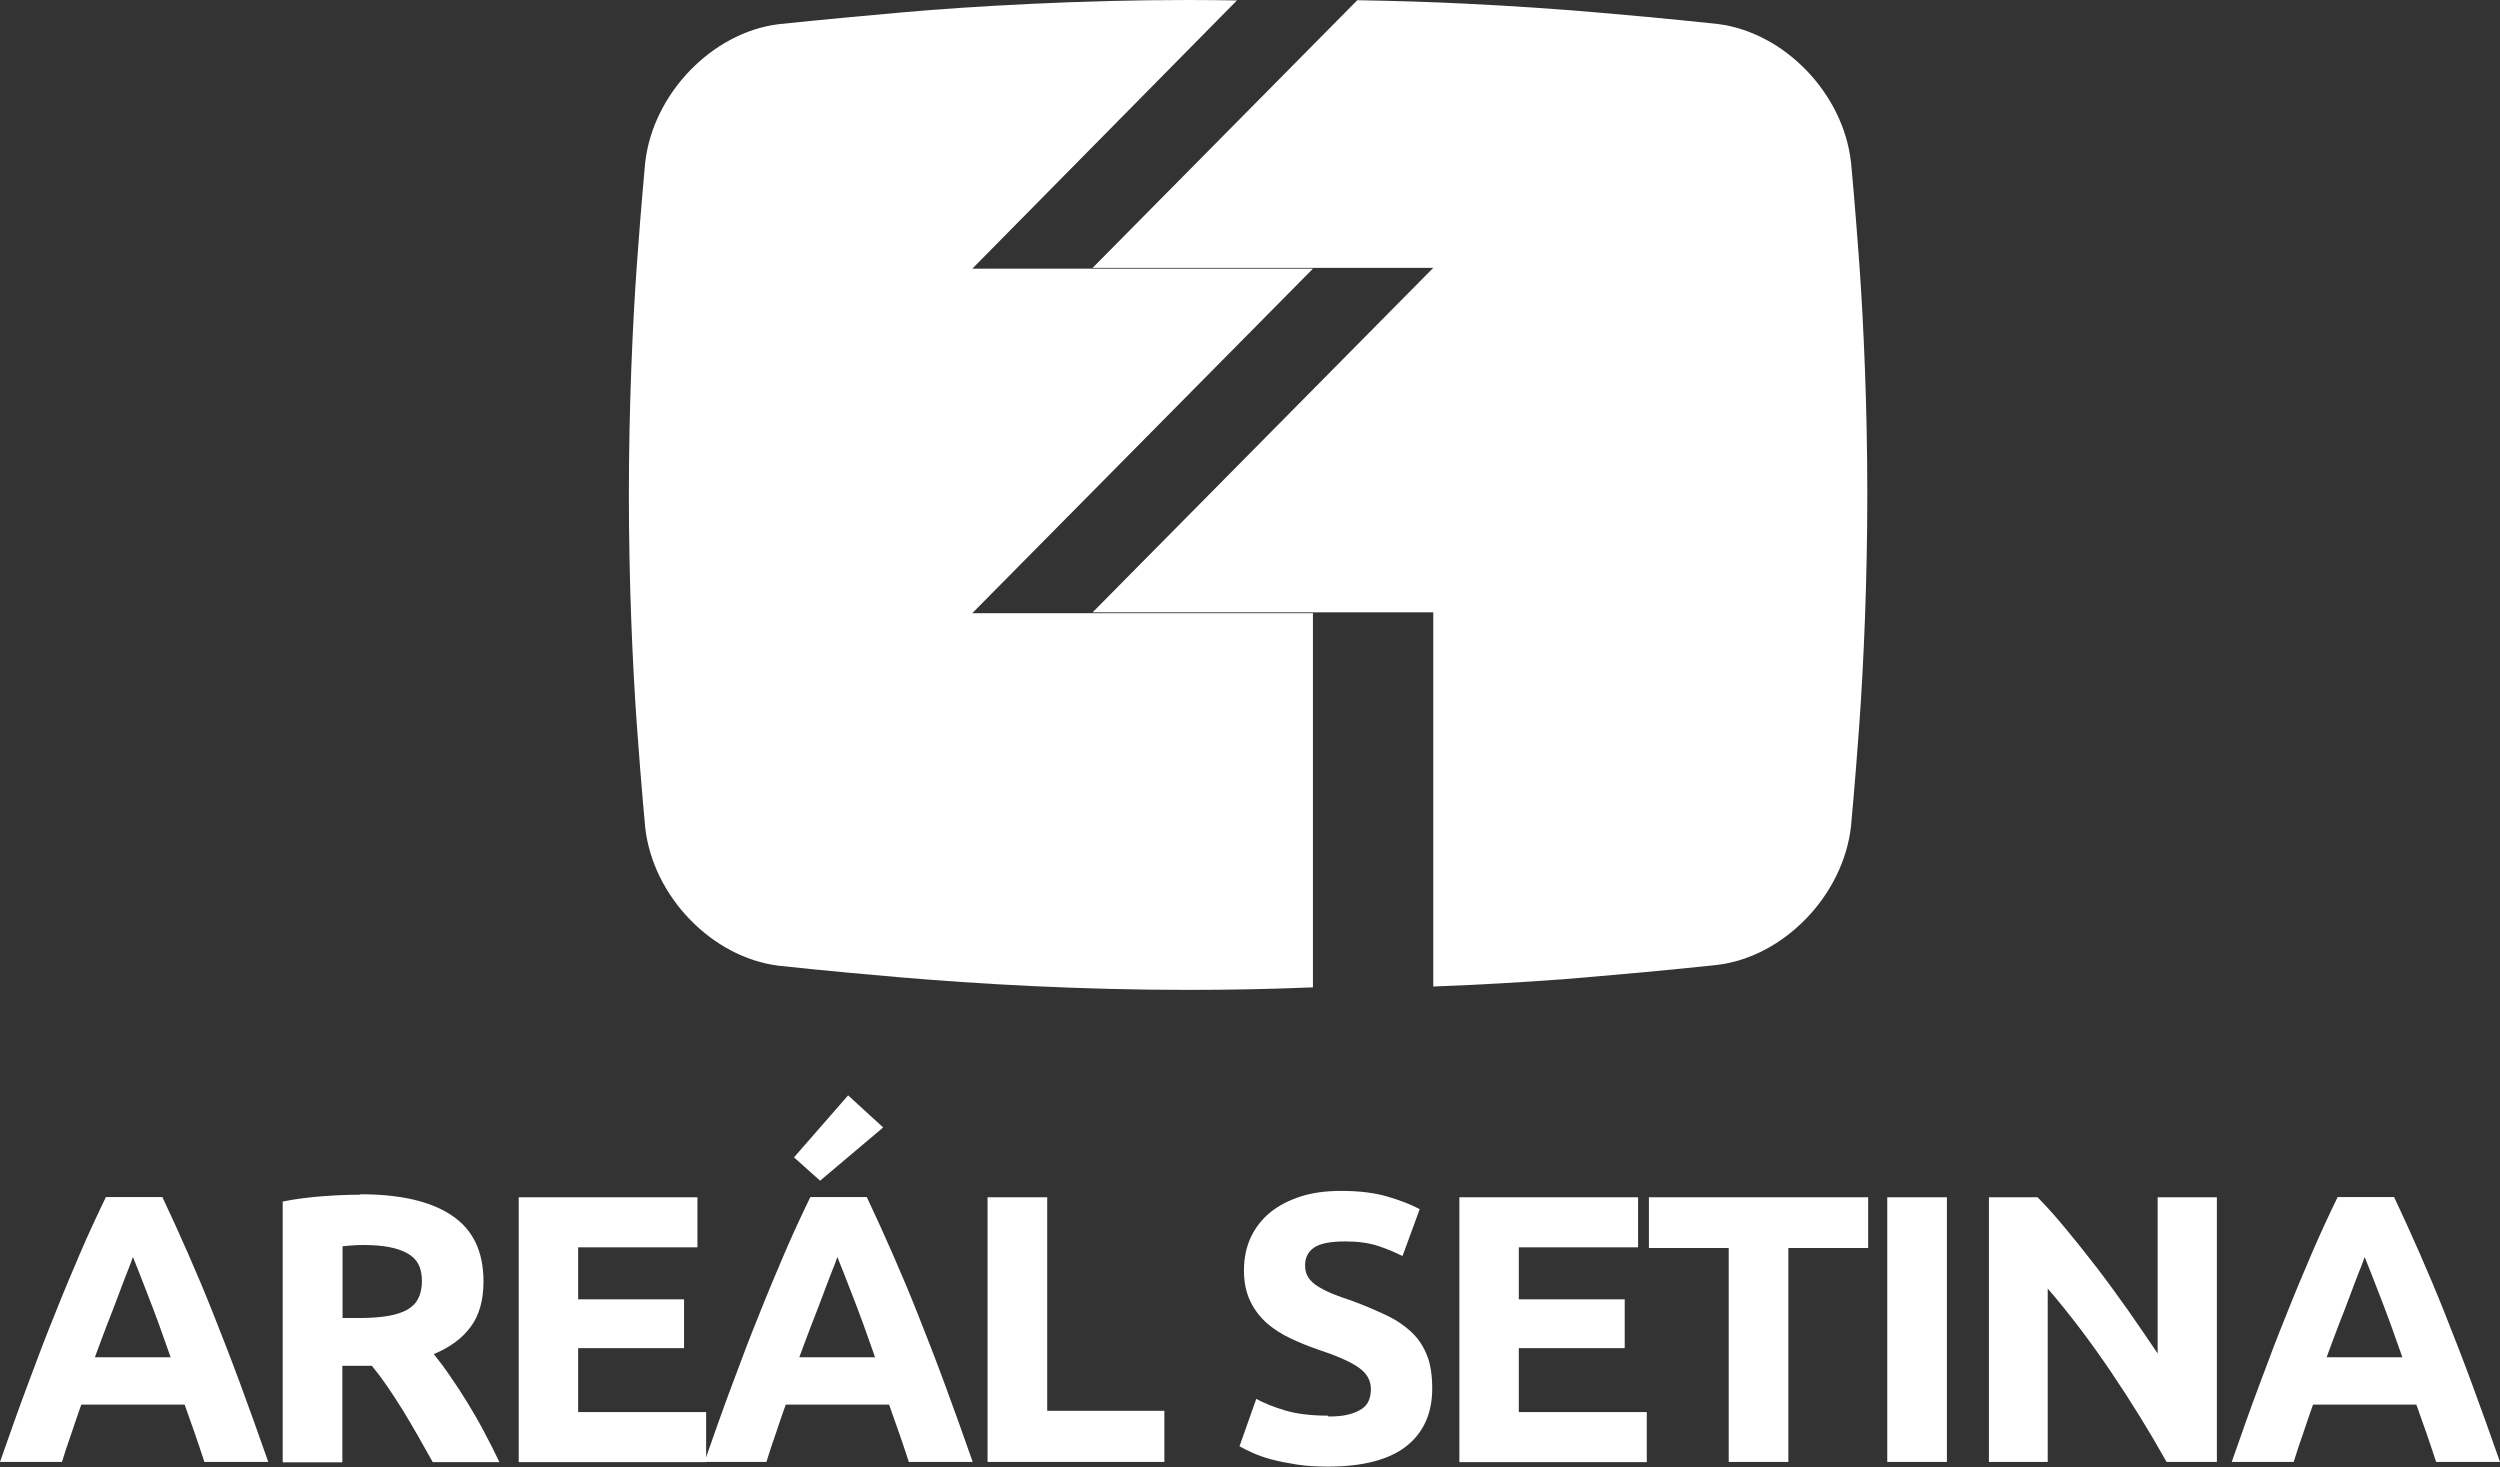 <svg xmlns="http://www.w3.org/2000/svg" id="Vrstva_2" data-name="Vrstva 2" viewBox="0 0 117.79 69.14"><rect x="0" y="0" width="117.79" height="69.14" fill="#333333" stroke="none"/><defs><style>.cls-1{fill:#fff}</style></defs><g id="areal_setina" data-name="areal setina"><path d="M9.63 68.88c-.14-.43-.29-.88-.45-1.34-.16-.46-.32-.91-.48-1.36H3.83c-.16.46-.32.91-.47 1.37-.16.46-.31.9-.44 1.33H0c.47-1.34.91-2.59 1.34-3.73.42-1.14.83-2.21 1.24-3.22.4-1.01.8-1.96 1.19-2.87.39-.91.8-1.79 1.22-2.66h2.66c.41.87.81 1.75 1.21 2.66.4.91.8 1.86 1.2 2.87.4 1.01.82 2.08 1.24 3.22.42 1.14.87 2.38 1.34 3.73H9.63Zm-3.37-9.65c-.06.18-.15.43-.28.74-.12.31-.26.67-.41 1.08-.15.41-.33.86-.52 1.35-.19.49-.38 1.01-.58 1.55h3.57c-.19-.54-.38-1.06-.55-1.55-.18-.49-.35-.94-.51-1.35l-.42-1.08c-.12-.31-.22-.55-.29-.73ZM16.99 56.27c1.87 0 3.31.33 4.3 1 1 .67 1.49 1.7 1.49 3.11 0 .88-.2 1.59-.6 2.13-.4.55-.98.97-1.74 1.29.25.31.52.67.79 1.07.28.4.55.82.82 1.26.27.44.53.89.78 1.37.25.47.49.94.7 1.39h-3.14c-.23-.41-.46-.82-.7-1.24-.24-.42-.48-.83-.72-1.22-.25-.4-.49-.77-.73-1.12-.24-.35-.48-.67-.72-.96h-1.39v4.55h-2.81V56.61c.61-.12 1.24-.2 1.9-.25.65-.05 1.24-.07 1.76-.07Zm.16 2.39c-.2 0-.39 0-.55.02-.16.01-.31.02-.46.04v3.38h.79c1.06 0 1.81-.13 2.27-.4.46-.26.68-.71.68-1.35s-.23-1.05-.69-1.3c-.46-.26-1.14-.39-2.04-.39ZM24.44 68.88V56.41h8.42v2.36h-5.62v2.45h4.99v2.3h-4.99v3.01h6.03v2.36h-8.84Z" class="cls-1"/><path d="M42.82 68.88c-.14-.43-.29-.88-.45-1.34-.16-.46-.32-.91-.48-1.36h-4.87c-.16.46-.32.91-.47 1.37-.16.46-.31.9-.44 1.33h-2.92c.47-1.34.91-2.59 1.34-3.73.42-1.14.83-2.21 1.24-3.22.4-1.01.8-1.96 1.19-2.87.39-.91.8-1.79 1.22-2.66h2.66c.41.87.81 1.75 1.21 2.66.4.91.8 1.86 1.2 2.87.4 1.01.82 2.08 1.24 3.22.42 1.14.87 2.38 1.34 3.73h-3.01ZM41.6 53.13l-2.96 2.5-1.23-1.1 2.55-2.92 1.65 1.51Zm-2.15 6.1c-.06.18-.15.43-.28.74-.12.31-.26.67-.41 1.08-.15.41-.33.86-.52 1.35-.19.49-.38 1.01-.58 1.55h3.57c-.19-.54-.38-1.06-.55-1.55-.18-.49-.35-.94-.51-1.35l-.42-1.08c-.12-.31-.22-.55-.29-.73ZM54.86 66.47v2.41h-8.33V56.41h2.81v10.06h5.53ZM62.58 66.74c.4 0 .72-.03.98-.1s.46-.16.62-.27c.16-.11.26-.25.32-.4.06-.16.09-.33.09-.52 0-.41-.19-.75-.58-1.02-.38-.27-1.04-.56-1.98-.87-.41-.14-.82-.31-1.22-.5-.41-.19-.77-.42-1.1-.7-.32-.28-.59-.62-.79-1.03-.2-.4-.31-.89-.31-1.47s.11-1.1.32-1.56c.22-.46.52-.85.92-1.18.4-.32.88-.57 1.44-.75s1.2-.26 1.91-.26c.84 0 1.57.09 2.18.27s1.12.38 1.51.59l-.81 2.21c-.35-.18-.74-.34-1.16-.48-.43-.14-.94-.21-1.54-.21-.67 0-1.16.09-1.45.28-.29.19-.44.47-.44.85 0 .23.05.42.16.58.11.16.26.3.46.42s.43.24.68.34.54.21.86.31c.65.24 1.21.48 1.69.71s.88.51 1.2.82c.32.31.55.68.71 1.1.16.42.23.93.23 1.53 0 1.16-.41 2.07-1.22 2.71-.82.64-2.05.96-3.69.96-.55 0-1.05-.03-1.49-.1-.44-.07-.84-.15-1.18-.24s-.64-.2-.88-.31c-.25-.11-.45-.21-.62-.31l.79-2.23c.37.2.83.39 1.38.55.55.16 1.21.24 2.01.24ZM68.76 68.88V56.41h8.42v2.36h-5.62v2.45h4.99v2.3h-4.99v3.01h6.03v2.36h-8.84ZM88.02 56.41v2.39h-3.76v10.08h-2.81V58.8h-3.76v-2.39h10.33ZM88.92 56.41h2.81v12.47h-2.81V56.41ZM102.08 68.88c-.8-1.43-1.67-2.84-2.61-4.23-.94-1.39-1.93-2.71-2.99-3.94v8.17h-2.77V56.41H96c.4.4.83.88 1.31 1.46.48.58.97 1.19 1.47 1.84.5.65.99 1.33 1.49 2.03.49.7.95 1.38 1.39 2.03v-7.36h2.79v12.47h-2.36ZM114.78 68.88c-.14-.43-.29-.88-.45-1.34-.16-.46-.32-.91-.48-1.36h-4.87c-.16.46-.32.91-.47 1.37-.16.46-.31.9-.44 1.33h-2.92c.47-1.34.91-2.59 1.34-3.73.42-1.14.83-2.21 1.24-3.22.4-1.01.8-1.96 1.19-2.87.39-.91.8-1.79 1.22-2.66h2.66c.41.87.81 1.75 1.21 2.66.4.91.8 1.86 1.2 2.87.4 1.01.82 2.08 1.24 3.22.42 1.14.87 2.38 1.34 3.73h-3.01Zm-3.37-9.65c-.06.18-.15.43-.28.74-.12.31-.26.67-.41 1.08-.15.41-.33.86-.52 1.35-.19.49-.38 1.01-.58 1.55h3.57c-.19-.54-.38-1.06-.55-1.55-.18-.49-.35-.94-.51-1.35l-.42-1.08c-.12-.31-.22-.55-.29-.73ZM87.21 7.64c-.36-3.24-3.14-6.12-6.28-6.51 0 0-2.24-.25-5.76-.55-1.76-.15-3.87-.3-6.18-.41-1.6-.08-3.3-.13-5.04-.16L51.48 12.62h16.05L51.48 28.85h16.05v17.63l1.46-.06c2.31-.11 4.42-.25 6.18-.41 3.51-.3 5.76-.55 5.76-.55 3.13-.39 5.91-3.27 6.28-6.51 0 0 .18-1.87.39-4.77.21-2.9.38-6.86.38-10.9s-.17-8-.38-10.9c-.21-2.9-.39-4.77-.39-4.77Z" class="cls-1"/><path d="M55.97 0c-2.53 0-5.04.07-7.35.18-2.31.11-4.42.25-6.18.41-3.51.31-5.76.55-5.76.55-3.13.39-5.91 3.27-6.28 6.51 0 0-.18 1.87-.39 4.77-.21 2.9-.38 6.86-.38 10.9s.17 8 .38 10.9c.21 2.9.39 4.77.39 4.77.36 3.24 3.14 6.12 6.28 6.51 0 0 2.24.25 5.76.55 1.76.15 3.87.3 6.18.41 2.31.11 4.82.18 7.35.18 2.01 0 4-.04 5.89-.12V28.89H45.81l16.05-16.23H45.81L58.28.02C57.51.01 56.74 0 55.97 0Z" class="cls-1"/></g></svg>